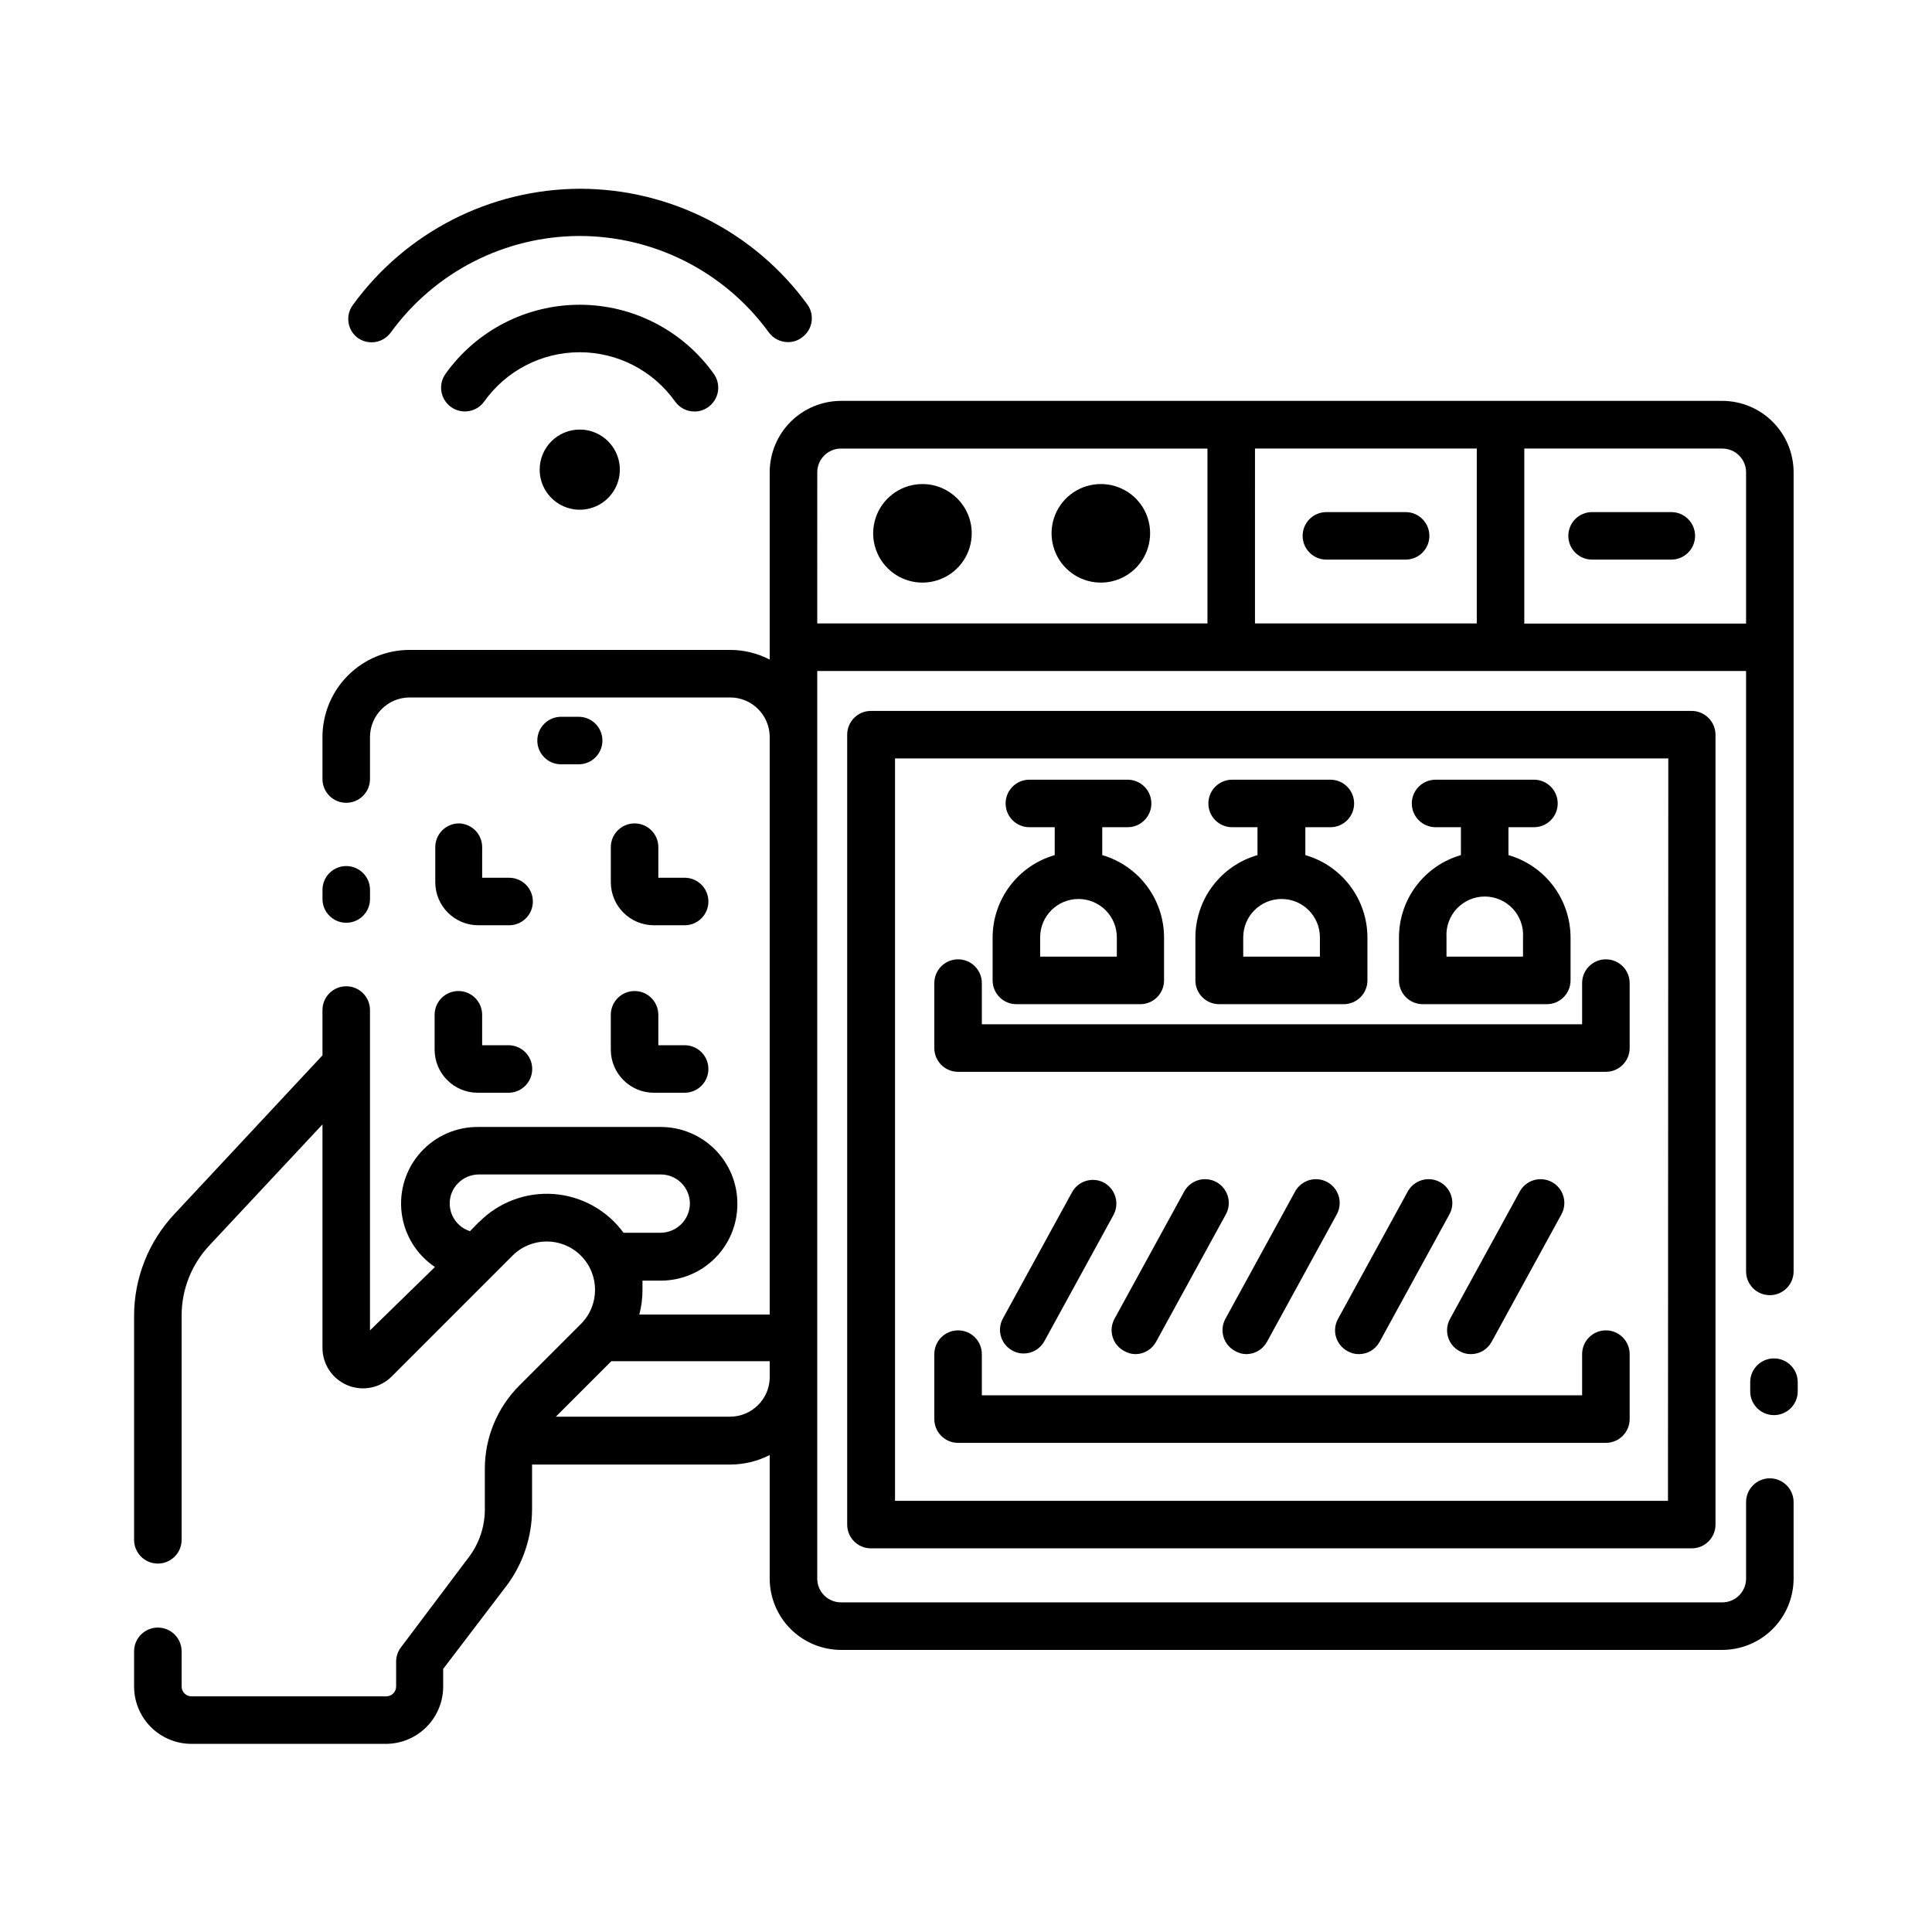 <?xml version="1.0" encoding="UTF-8"?>
<!-- The Best Svg Icon site in the world: iconSvg.co, Visit us! https://iconsvg.co -->
<svg fill="#000000" width="800px" height="800px" version="1.1" viewBox="144 144 512 512" xmlns="http://www.w3.org/2000/svg">
 <g>
  <path d="m388.5 272.28c-5.285-0.016-10.059 3.156-12.094 8.031-2.035 4.879-0.93 10.504 2.805 14.246 3.731 3.742 9.348 4.867 14.234 2.848 4.883-2.019 8.07-6.781 8.07-12.066 0-7.195-5.82-13.035-13.016-13.059z"/>
  <path d="m435.73 272.28c-5.281 0-10.043 3.184-12.062 8.062-2.019 4.879-0.902 10.496 2.832 14.23s9.348 4.852 14.227 2.828c4.879-2.019 8.062-6.781 8.062-12.062 0.012-3.465-1.363-6.793-3.812-9.246-2.453-2.449-5.777-3.82-9.246-3.812z"/>
  <path d="m586.91 279.71h-20.992c-3.477 0-6.297 2.82-6.297 6.297 0 3.477 2.82 6.297 6.297 6.297h20.992c3.481 0 6.301-2.82 6.301-6.297 0-3.477-2.82-6.297-6.301-6.297z"/>
  <path d="m516.5 279.71h-20.992c-3.477 0-6.297 2.82-6.297 6.297 0 3.477 2.82 6.297 6.297 6.297h20.992c3.481 0 6.297-2.82 6.297-6.297 0-3.477-2.816-6.297-6.297-6.297z"/>
  <path d="m614.12 503.99c-3.477 0-6.297 2.82-6.297 6.297v2.438c0 3.477 2.82 6.297 6.297 6.297 3.477 0 6.297-2.82 6.297-6.297v-2.438c0-3.477-2.82-6.297-6.297-6.297z"/>
  <path d="m413.35 410.12h32.832c3.481 0 6.301-2.82 6.301-6.297v-11.422c-0.012-4.91-1.613-9.688-4.566-13.617-2.949-3.926-7.094-6.793-11.809-8.172v-7.391h6.719c3.477 0 6.297-2.816 6.297-6.297 0-3.477-2.82-6.297-6.297-6.297h-26.031c-3.481 0-6.297 2.82-6.297 6.297 0 3.481 2.816 6.297 6.297 6.297h6.719l-0.004 7.391c-4.738 1.363-8.902 4.231-11.871 8.168s-4.578 8.734-4.586 13.664v11.418c0.023 3.465 2.836 6.258 6.297 6.258zm6.297-17.719h0.004c0-5.609 4.547-10.16 10.16-10.16 5.609 0 10.16 4.551 10.16 10.16v5.121h-20.32z"/>
  <path d="m467.17 410.12h32.918c3.477 0 6.297-2.82 6.297-6.297v-11.422c-0.016-4.922-1.629-9.707-4.598-13.637-2.969-3.93-7.129-6.789-11.859-8.152v-7.391h6.633c3.477 0 6.297-2.816 6.297-6.297 0-3.477-2.82-6.297-6.297-6.297h-26.031c-3.477 0-6.297 2.82-6.297 6.297 0 3.481 2.82 6.297 6.297 6.297h6.719v7.391c-4.738 1.363-8.906 4.231-11.875 8.168s-4.574 8.734-4.582 13.664v11.418c0.008 1.68 0.691 3.281 1.887 4.457 1.199 1.176 2.816 1.824 4.492 1.801zm6.297-17.719h0.004c0-5.609 4.547-10.16 10.16-10.16 5.609 0 10.16 4.551 10.16 10.16v5.121h-20.32z"/>
  <path d="m521.04 410.12h32.875c3.477 0 6.297-2.82 6.297-6.297v-11.422c-0.02-4.922-1.629-9.707-4.598-13.637-2.969-3.93-7.129-6.789-11.859-8.152v-7.391h6.758c3.477 0 6.297-2.816 6.297-6.297 0-3.477-2.82-6.297-6.297-6.297h-26.07c-3.481 0-6.301 2.82-6.301 6.297 0 3.481 2.82 6.297 6.301 6.297h6.719l-0.004 7.391c-4.734 1.367-8.895 4.234-11.855 8.172-2.961 3.938-4.562 8.734-4.559 13.66v11.418c0.023 3.465 2.836 6.258 6.297 6.258zm6.297-17.719c-0.18-2.801 0.809-5.555 2.727-7.602 1.922-2.047 4.606-3.211 7.414-3.211 2.809 0 5.488 1.164 7.41 3.211s2.91 4.801 2.727 7.602v5.121h-20.277z"/>
  <path d="m397.69 526.37h171.89c3.477 0 6.297-2.82 6.297-6.297v-17.215c0-3.477-2.82-6.297-6.297-6.297-3.481 0-6.301 2.82-6.301 6.297v10.914l-159.08 0.004v-10.918c0-3.477-2.816-6.297-6.297-6.297-3.477 0-6.297 2.82-6.297 6.297v17.215c0 3.398 2.691 6.184 6.086 6.297z"/>
  <path d="m436.52 457.39c-3.019-1.566-6.738-0.449-8.395 2.519l-18.391 33.586c-1.59 3.019-0.469 6.754 2.519 8.398 0.906 0.527 1.934 0.801 2.981 0.797 2.312 0.016 4.441-1.242 5.543-3.273l18.391-33.586-0.004-0.004c1.551-3.062 0.379-6.805-2.644-8.438z"/>
  <path d="m441.98 502.06c0.902 0.527 1.934 0.801 2.981 0.797 2.266-0.031 4.336-1.281 5.414-3.273l18.391-33.586v-0.004c0.867-1.469 1.102-3.227 0.648-4.871s-1.551-3.035-3.047-3.856c-1.496-0.816-3.262-0.996-4.891-0.488-1.629 0.504-2.984 1.648-3.754 3.172l-18.391 33.586c-0.793 1.477-0.961 3.215-0.461 4.816 0.496 1.602 1.617 2.938 3.109 3.707z"/>
  <path d="m471.37 502.06c0.906 0.527 1.934 0.801 2.981 0.797 2.266-0.031 4.336-1.281 5.418-3.273l18.391-33.586-0.004-0.004c0.867-1.469 1.102-3.227 0.652-4.871-0.453-1.645-1.555-3.035-3.051-3.856-1.496-0.816-3.258-0.996-4.887-0.488-1.629 0.504-2.984 1.648-3.754 3.172l-18.391 33.586c-0.793 1.477-0.961 3.215-0.465 4.816 0.496 1.602 1.617 2.938 3.109 3.707z"/>
  <path d="m501.1 502.06c0.902 0.527 1.934 0.801 2.981 0.797 2.309 0.016 4.441-1.242 5.539-3.273l18.391-33.586v-0.004c0.867-1.469 1.102-3.227 0.648-4.871-0.449-1.645-1.551-3.035-3.047-3.856-1.496-0.816-3.262-0.996-4.891-0.488-1.629 0.504-2.981 1.648-3.754 3.172l-18.391 33.586h0.004c-0.805 1.461-0.992 3.188-0.52 4.785 0.477 1.602 1.566 2.945 3.039 3.738z"/>
  <path d="m530.78 502.06c0.906 0.527 1.938 0.801 2.984 0.797 2.309 0.016 4.438-1.242 5.539-3.273l18.391-33.586v-0.004c0.867-1.469 1.102-3.227 0.648-4.871-0.449-1.645-1.551-3.035-3.047-3.856-1.496-0.816-3.262-0.996-4.891-0.488-1.629 0.504-2.984 1.648-3.754 3.172l-18.391 33.586h0.004c-0.805 1.461-0.992 3.188-0.52 4.785 0.473 1.602 1.566 2.945 3.035 3.738z"/>
  <path d="m397.69 428.04h171.89c3.477 0 6.297-2.82 6.297-6.297v-17.215c0-3.477-2.82-6.297-6.297-6.297-3.481 0-6.301 2.82-6.301 6.297v10.914l-159.08 0.004v-10.918c0-3.477-2.816-6.297-6.297-6.297-3.477 0-6.297 2.82-6.297 6.297v17.215c0 3.398 2.691 6.184 6.086 6.297z"/>
  <path d="m374.81 332.4c-3.481 0-6.297 2.82-6.297 6.301v209.33c0 3.477 2.816 6.297 6.297 6.297h217.52c3.477 0 6.297-2.82 6.297-6.297v-209.33c-0.023-3.469-2.828-6.277-6.297-6.301zm211.22 209.33-204.84 0.004v-196.74h204.93z"/>
  <path d="m297.35 346.55c3.477 0 6.297-2.816 6.297-6.297 0-3.477-2.82-6.297-6.297-6.297h-4.66c-3.477 0-6.297 2.82-6.297 6.297 0 3.481 2.82 6.297 6.297 6.297z"/>
  <path d="m287.02 268.42c-0.016 4.297 2.559 8.184 6.527 9.84 3.969 1.66 8.543 0.762 11.59-2.273 3.047-3.035 3.965-7.606 2.32-11.582-1.641-3.973-5.516-6.566-9.816-6.566-5.848 0-10.598 4.731-10.621 10.582z"/>
  <path d="m322.91 250.41c1.18 1.656 3.09 2.641 5.125 2.644 1.312 0.008 2.59-0.402 3.652-1.176 1.367-0.973 2.293-2.449 2.57-4.102 0.273-1.656-0.121-3.352-1.102-4.715-8.195-11.484-21.434-18.297-35.539-18.297-14.109 0-27.344 6.812-35.539 18.297-0.977 1.359-1.371 3.047-1.098 4.695 0.27 1.652 1.188 3.125 2.543 4.102 2.832 2.027 6.769 1.379 8.797-1.449 5.82-8.195 15.246-13.062 25.297-13.062 10.047 0 19.477 4.867 25.293 13.062z"/>
  <path d="m238.78 233.53c1.359 0.98 3.059 1.375 4.711 1.102 1.656-0.277 3.133-1.203 4.106-2.57 11.641-16 30.215-25.484 50-25.527 19.828 0.02 38.453 9.504 50.129 25.527 1.184 1.629 3.07 2.598 5.082 2.602 1.332 0.016 2.633-0.41 3.695-1.215 2.809-1.988 3.484-5.871 1.512-8.691-14.023-19.277-36.41-30.695-60.25-30.734-23.82 0.051-46.188 11.469-60.203 30.734-1.004 1.324-1.441 2.992-1.211 4.641 0.227 1.645 1.102 3.133 2.43 4.133z"/>
  <path d="m259.18 422.17c0 6.305 5.113 11.418 11.418 11.418h8.148c3.477 0 6.297-2.82 6.297-6.297 0-3.481-2.82-6.297-6.297-6.297h-6.973v-8.062c0-3.477-2.816-6.297-6.297-6.297-3.477 0-6.297 2.82-6.297 6.297z"/>
  <path d="m305.87 422.17c0 6.305 5.113 11.418 11.418 11.418h8.145c3.481 0 6.297-2.82 6.297-6.297 0-3.481-2.816-6.297-6.297-6.297h-6.969v-8.062c0-3.477-2.82-6.297-6.297-6.297-3.477 0-6.297 2.82-6.297 6.297z"/>
  <path d="m265.65 362.21c-3.477 0-6.297 2.82-6.297 6.301v9.277c0 6.309 5.113 11.418 11.418 11.418h8.148c3.477 0 6.297-2.816 6.297-6.297 0-3.477-2.82-6.297-6.297-6.297h-7.141v-8.062c0.027-3.43-2.699-6.246-6.129-6.34z"/>
  <path d="m312.17 362.21c-3.477 0-6.297 2.82-6.297 6.301v9.277c0 6.309 5.113 11.418 11.418 11.418h8.145c3.481 0 6.297-2.816 6.297-6.297 0-3.477-2.816-6.297-6.297-6.297h-6.969v-8.062c0.012-1.676-0.648-3.289-1.828-4.481-1.184-1.188-2.793-1.859-4.469-1.859z"/>
  <path d="m235.76 388.54c3.477 0 6.297-2.816 6.297-6.297v-2.434c0-3.481-2.82-6.297-6.297-6.297-3.481 0-6.297 2.816-6.297 6.297v2.434c0 3.481 2.816 6.297 6.297 6.297z"/>
  <path d="m613.03 535.77c-3.481 0-6.301 2.82-6.301 6.301v20.277c0 3.477-2.816 6.297-6.297 6.297h-233.56c-3.477 0-6.297-2.82-6.297-6.297v-240.53h246.15v159.12c0 3.477 2.82 6.297 6.301 6.297 3.477 0 6.297-2.82 6.297-6.297v-211.81c-0.012-5.008-2.004-9.805-5.547-13.348-3.539-3.539-8.34-5.531-13.348-5.543h-233.56c-5.004 0.012-9.805 2.004-13.344 5.543-3.543 3.543-5.535 8.34-5.547 13.348v49.668c-3.242-1.688-6.844-2.566-10.496-2.562h-84.934c-6.125 0-12 2.434-16.328 6.766-4.332 4.328-6.762 10.203-6.762 16.328v11.125c0 3.477 2.816 6.297 6.297 6.297 3.477 0 6.297-2.82 6.297-6.297v-11.125c0.023-5.789 4.707-10.473 10.496-10.496h84.934c5.699-0.004 10.359 4.547 10.496 10.242v153.29h-34.555c0.559-2.098 0.84-4.254 0.84-6.422v-2.562h4.957c5.383-0.023 10.539-2.188 14.328-6.012 3.789-3.828 5.898-9.008 5.863-14.391 0-5.391-2.141-10.559-5.949-14.371-3.812-3.809-8.98-5.949-14.371-5.949h-48.195c-5.875-0.098-11.5 2.359-15.422 6.731-3.922 4.367-5.758 10.227-5.031 16.055 0.727 5.828 3.945 11.055 8.824 14.328l-17.215 16.793v-84.891c0-3.481-2.82-6.301-6.297-6.301-3.481 0-6.297 2.82-6.297 6.301v12.008l-39.172 41.984v-0.004c-6.926 7.348-10.773 17.07-10.75 27.164v59.242c0 3.477 2.82 6.297 6.297 6.297 3.481 0 6.301-2.82 6.301-6.297v-59.41c-0.012-6.887 2.602-13.523 7.305-18.555l30.02-32.117v59.195c0 4.348 2.617 8.266 6.633 9.93s8.637 0.742 11.711-2.328l32.035-32.035c5.008-4.996 13.121-4.988 18.117 0.02 4.996 5.008 4.988 13.121-0.023 18.117l-16.332 16.332c-5.816 5.828-9.094 13.723-9.109 21.957v10.832c0 4.543-1.473 8.961-4.199 12.594l-18.012 23.934c-0.832 1.082-1.289 2.41-1.301 3.777v6.633c0 1.438-1.164 2.606-2.602 2.606h-51.641c-1.438 0-2.602-1.168-2.602-2.606v-9.32c0-3.477-2.82-6.297-6.301-6.297-3.477 0-6.297 2.82-6.297 6.297v9.32c0 4.031 1.602 7.898 4.453 10.746 2.848 2.852 6.715 4.453 10.746 4.453h51.641c4.039-0.035 7.898-1.672 10.727-4.555 2.824-2.883 4.391-6.773 4.344-10.812v-4.492l16.793-22.043 0.004 0.004c4.371-5.844 6.742-12.941 6.758-20.238v-10.832c-0.02-0.348-0.02-0.699 0-1.051h52.48c3.648 0 7.246-0.863 10.496-2.519v32.75c0.012 5.008 2.004 9.805 5.547 13.348 3.539 3.539 8.34 5.535 13.344 5.543h233.56c5.008-0.008 9.809-2.004 13.348-5.543 3.543-3.543 5.535-8.34 5.547-13.348v-20.277c0-1.672-0.664-3.273-1.844-4.453-1.184-1.184-2.785-1.848-4.453-1.848zm-65.074-272.9h52.48l-0.004 0.004c3.481 0 6.297 2.82 6.297 6.297v40.094h-58.777zm-71.371 0h58.777l-0.004 46.355h-58.777zm-116 6.297-0.004 0.004c0-3.477 2.82-6.297 6.297-6.297h97.109v46.352h-103.41zm-89.641 198.67-2.394 2.434 0.004 0.004c-3.191-1.008-5.363-3.961-5.375-7.305-0.02-2.055 0.797-4.027 2.266-5.461 1.449-1.449 3.41-2.262 5.461-2.266h48.195c2.051 0 4.016 0.812 5.465 2.262 1.449 1.449 2.262 3.414 2.262 5.465-0.047 4.246-3.477 7.68-7.727 7.723h-9.863c-4.363-5.969-11.125-9.719-18.496-10.262-7.371-0.539-14.609 2.184-19.797 7.449zm77.043 41.312c-0.137 5.707-4.789 10.266-10.496 10.285h-46.184l14.695-14.695h41.984z"/>
 </g>
</svg>